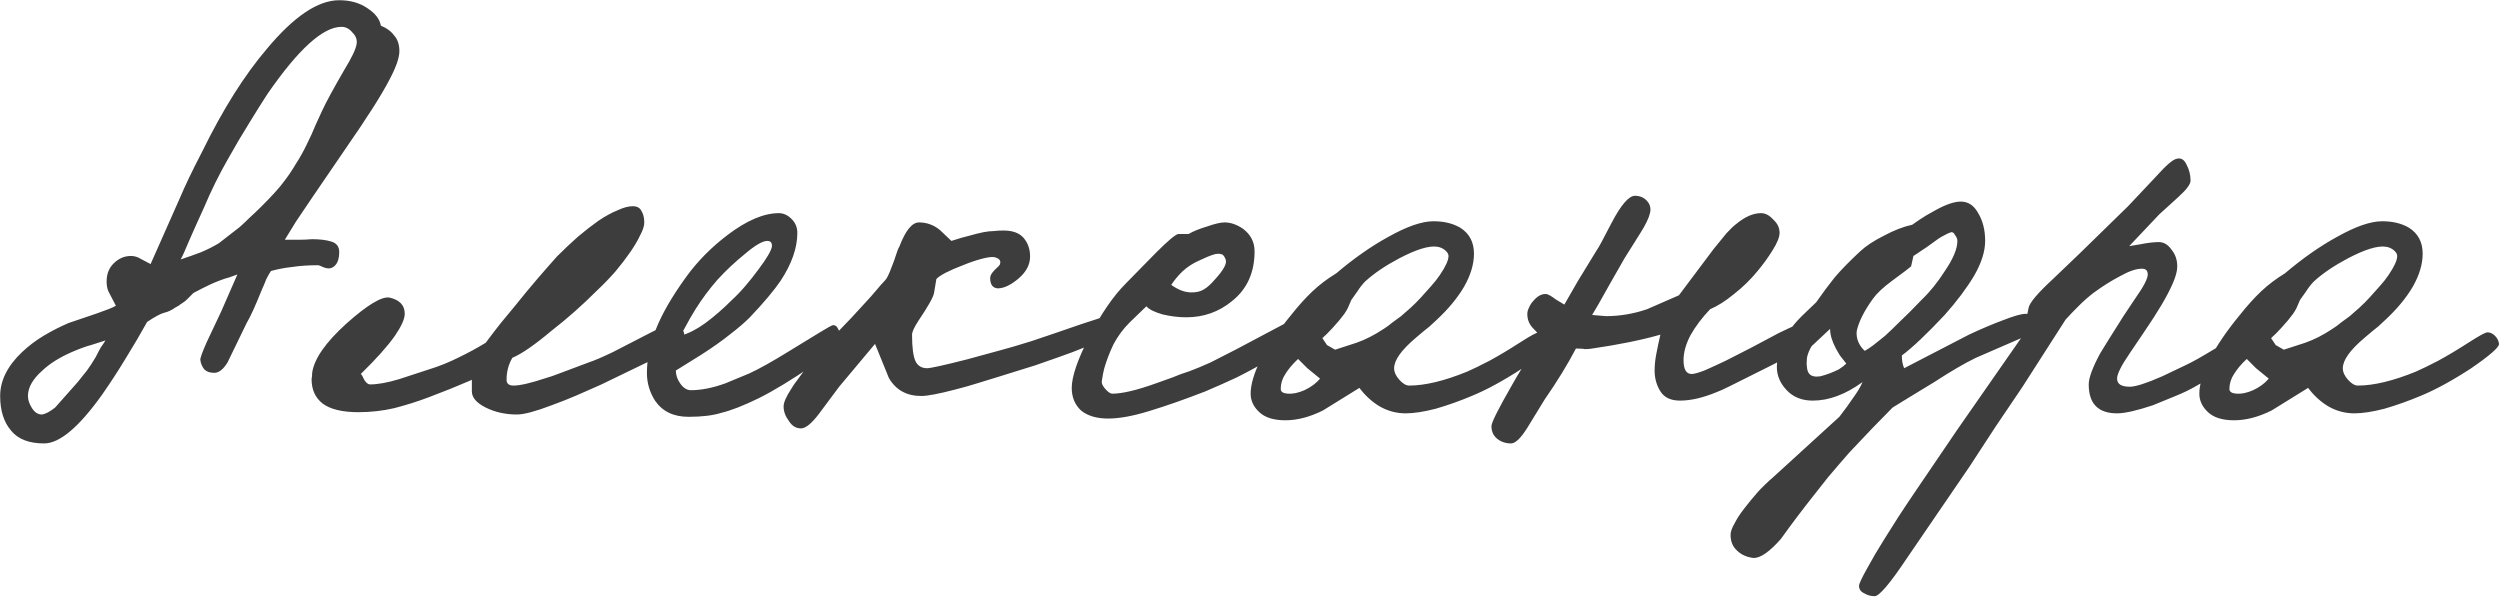 <?xml version="1.0" encoding="UTF-8"?> <svg xmlns="http://www.w3.org/2000/svg" width="1953" height="466" viewBox="0 0 1953 466" fill="none"><path d="M312.002 39.952C312.002 45.075 309.441 52.457 304.318 62.1C298.291 73.852 286.69 92.083 269.514 116.792L244.202 153.856C239.079 161.389 234.71 167.868 231.094 173.292C227.779 178.716 224.917 183.387 222.506 187.304C225.821 187.304 229.286 187.304 232.902 187.304C236.518 187.304 240.134 187.153 243.75 186.852C249.777 186.852 254.749 187.455 258.666 188.66C262.885 189.865 264.994 192.577 264.994 196.796C264.994 203.124 263.186 207.192 259.57 209C258.063 209.904 255.954 209.904 253.242 209C250.53 207.795 249.023 207.192 248.722 207.192C240.887 207.192 234.107 207.644 228.382 208.548C222.657 209.151 217.082 210.205 211.658 211.712C210.453 213.52 209.247 215.629 208.042 218.04C207.138 220.451 205.933 223.313 204.426 226.628C199.605 238.681 195.687 247.269 192.674 252.392L177.758 283.128C174.443 288.552 170.978 291.264 167.362 291.264C163.746 291.264 161.034 290.209 159.226 288.1C157.719 285.991 156.815 283.731 156.514 281.32C156.213 280.115 157.87 275.444 161.486 267.308L172.786 243.352L185.442 214.424C183.634 215.027 181.525 215.78 179.114 216.684C176.703 217.287 173.991 218.191 170.978 219.396C166.759 220.903 160.13 224.067 151.09 228.888C148.981 230.997 147.323 232.655 146.118 233.86C145.214 234.764 144.31 235.517 143.406 236.12C142.502 236.723 141.598 237.325 140.694 237.928C140.091 238.531 138.886 239.284 137.078 240.188C134.065 242.297 131.202 243.653 128.49 244.256C125.778 244.859 121.258 247.269 114.93 251.488C110.109 260.227 104.534 269.719 98.206 279.964C92.179 289.908 86.002 299.4 79.674 308.44C61.594 333.752 46.527 346.408 34.474 346.408C22.722 346.408 14.134 343.093 8.71 336.464C2.985 329.835 0.122 320.795 0.122 309.344C0.122 297.291 5.847 285.84 17.298 274.992C22.421 270.171 27.995 265.952 34.022 262.336C40.049 258.72 46.527 255.405 53.458 252.392L76.058 244.708C79.373 243.503 82.235 242.448 84.646 241.544C87.057 240.64 89.015 239.736 90.522 238.832C87.509 233.107 85.55 229.34 84.646 227.532C83.742 225.423 83.29 222.861 83.29 219.848C83.29 214.123 85.098 209.452 88.714 205.836C92.631 201.919 97.151 199.96 102.274 199.96C104.986 199.96 107.547 200.713 109.958 202.22C112.369 203.425 114.93 204.781 117.642 206.288L140.694 154.308C144.611 144.967 150.487 132.763 158.322 117.696C174.293 85.152 191.017 58.635 208.494 38.144C229.587 12.832 248.421 0.176 264.994 0.176C273.733 0.176 281.115 2.285 287.142 6.504C293.169 10.421 296.634 14.941 297.538 20.064C302.058 21.872 305.523 24.433 307.934 27.748C310.646 30.761 312.002 34.829 312.002 39.952ZM278.554 34.528C279.157 31.213 278.102 28.2 275.39 25.488C272.979 22.475 270.117 20.968 266.802 20.968C252.338 20.968 233.053 38.445 208.946 73.4C204.426 80.331 199.605 88.015 194.482 96.452C189.359 104.588 183.935 113.779 178.21 124.024C171.279 136.077 164.951 148.884 159.226 162.444C154.405 172.991 150.487 181.729 147.474 188.66C144.762 195.289 142.653 199.96 141.146 202.672C146.57 200.864 151.693 199.056 156.514 197.248C161.637 195.139 166.458 192.728 170.978 190.016L187.25 177.36C189.661 175.251 192.222 172.84 194.934 170.128C197.947 167.416 201.111 164.403 204.426 161.088C208.645 156.869 212.11 153.253 214.822 150.24C217.835 146.925 220.095 144.213 221.602 142.104C224.917 137.885 228.081 133.215 231.094 128.092C234.409 122.969 237.271 117.847 239.682 112.724C242.394 107.3 244.654 102.328 246.462 97.808C248.571 93.288 250.229 89.672 251.434 86.96C254.447 80.331 260.323 69.483 269.062 54.416C274.787 45.075 277.951 38.445 278.554 34.528ZM82.386 265.952C78.77 267.157 75.003 268.363 71.086 269.568C67.47 270.472 62.498 272.28 56.17 274.992C46.527 279.211 38.843 284.032 33.118 289.456C25.585 296.085 21.818 302.715 21.818 309.344C21.818 312.357 22.873 315.521 24.982 318.836C27.091 322.151 29.653 323.808 32.666 323.808C35.378 323.507 38.843 321.699 43.062 318.384L60.69 298.496C63.101 295.483 65.511 292.469 67.922 289.456C70.333 286.141 72.593 282.676 74.702 279.06C76.209 276.047 77.565 273.485 78.77 271.376C80.277 269.267 81.482 267.459 82.386 265.952ZM534.951 265.5C534.951 267.609 527.267 272.431 511.899 279.964L469.863 300.304C463.234 303.317 456.755 306.18 450.427 308.892C444.099 311.604 437.62 314.165 430.991 316.576C418.335 321.397 409.295 323.808 403.871 323.808C394.831 323.808 386.695 322 379.463 318.384C372.231 314.768 368.615 310.549 368.615 305.728V296.688C367.41 297.291 365.3 298.195 362.287 299.4C359.575 300.605 355.959 302.112 351.439 303.92L335.167 310.248C326.428 313.563 317.388 316.425 308.047 318.836C299.007 320.945 289.666 322 280.023 322C267.367 322 258.026 319.74 251.999 315.22C246.274 310.7 243.411 304.372 243.411 296.236C243.712 294.729 243.863 293.072 243.863 291.264C245.37 280.416 254.259 267.609 270.531 252.844C287.104 238.079 298.404 231.299 304.431 232.504C312.266 234.312 316.183 238.531 316.183 245.16C316.183 249.077 313.622 254.803 308.499 262.336C302.774 270.472 293.884 280.416 281.831 292.168C282.434 292.469 283.338 293.976 284.543 296.688C286.05 299.099 287.556 300.304 289.063 300.304C295.09 300.304 302.623 298.948 311.663 296.236L335.167 288.552C343.002 286.141 350.535 283.128 357.767 279.512C365.3 275.896 372.532 271.979 379.463 267.76C383.682 262.035 387.599 256.912 391.215 252.392C395.132 247.571 398.748 243.201 402.063 239.284C408.09 231.751 413.815 224.82 419.239 218.492C424.663 212.164 429.936 206.137 435.059 200.412C440.483 194.988 445.907 189.865 451.331 185.044C457.056 180.223 462.48 176.004 467.603 172.388C473.027 168.772 477.999 166.06 482.519 164.252C487.039 162.143 490.956 161.088 494.271 161.088C497.586 161.088 499.846 162.293 501.051 164.704C502.558 167.115 503.311 170.128 503.311 173.744C503.311 176.456 502.256 179.771 500.147 183.688C498.339 187.605 495.778 191.975 492.463 196.796C489.148 201.617 485.231 206.74 480.711 212.164C476.191 217.287 471.37 222.259 466.247 227.08C454.796 238.531 443.044 248.927 430.991 258.268C417.732 269.417 407.487 276.499 400.255 279.512C397.242 284.635 395.735 290.36 395.735 296.688C395.735 299.701 397.543 301.208 401.159 301.208C406.282 301.208 414.719 299.249 426.471 295.332C428.882 294.729 432.799 293.373 438.223 291.264C443.948 289.155 451.18 286.443 459.919 283.128C464.439 281.621 470.767 278.909 478.903 274.992C487.039 270.773 496.983 265.651 508.735 259.624C518.076 254.803 523.199 252.392 524.103 252.392C531.335 252.392 534.951 256.761 534.951 265.5ZM656.334 265.048C656.334 268.664 648.801 275.745 633.734 286.292C626.201 291.415 618.969 296.085 612.038 300.304C605.108 304.523 598.629 308.139 592.602 311.152C580.85 316.877 571.208 320.644 563.674 322.452C557.045 324.561 548.457 325.616 537.91 325.616C526.158 325.616 517.42 321.397 511.694 312.96C507.476 306.331 505.366 299.099 505.366 291.264C505.366 281.019 507.626 269.869 512.146 257.816C516.968 245.461 524.953 231.6 536.102 216.232C544.841 204.179 555.538 193.331 568.194 183.688C583.261 172.237 596.67 166.512 608.422 166.512C612.038 166.512 615.353 168.019 618.366 171.032C621.38 174.045 622.886 177.661 622.886 181.88C622.886 193.632 618.517 206.137 609.778 219.396C604.656 226.929 596.67 236.421 585.822 247.872C581.604 252.091 576.33 256.611 570.002 261.432C563.976 266.253 556.744 271.376 548.306 276.8L527.966 289.456C527.966 293.072 529.172 296.537 531.582 299.852C533.993 303.167 536.705 304.824 539.718 304.824C547.854 304.824 556.894 303.016 566.838 299.4C571.358 297.592 577.536 295.031 585.37 291.716C593.205 288.1 603.45 282.375 616.106 274.54C638.104 260.98 649.404 254.2 650.006 254.2C652.116 253.597 653.773 254.652 654.978 257.364C656.184 259.775 656.636 262.336 656.334 265.048ZM602.998 192.728C603.3 189.715 602.094 188.208 599.382 188.208C595.766 188.208 590.041 191.523 582.206 198.152C574.372 204.48 567.14 211.26 560.51 218.492C554.182 225.724 548.457 233.408 543.334 241.544C542.732 242.448 541.376 244.708 539.266 248.324C537.458 251.639 534.897 256.309 531.582 262.336C537.91 260.528 544.389 257.213 551.018 252.392C557.949 247.269 564.88 241.243 571.81 234.312C575.426 230.997 578.892 227.381 582.206 223.464C585.822 219.245 589.288 214.876 592.602 210.356C598.93 201.919 602.396 196.043 602.998 192.728ZM872.503 253.296C872.503 259.925 857.286 268.513 826.851 279.06C822.633 280.567 816.606 282.676 808.771 285.388C801.238 287.799 792.047 290.661 781.199 293.976C775.474 295.784 769.598 297.592 763.571 299.4C757.846 301.208 751.97 302.865 745.943 304.372C733.287 307.687 724.549 309.344 719.727 309.344C708.277 309.344 699.839 304.673 694.415 295.332L683.567 268.664L655.543 302.112L639.723 323.356C633.998 330.889 629.327 334.656 625.711 334.656C621.794 334.656 618.63 332.697 616.219 328.78C613.507 325.164 612.151 321.397 612.151 317.48C612.151 314.467 614.11 309.947 618.027 303.92C619.233 301.811 620.89 299.4 622.999 296.688C625.109 293.675 627.821 290.059 631.135 285.84L643.791 270.472L665.487 247.872L680.403 231.6C683.718 227.683 686.43 224.519 688.539 222.108C690.95 219.697 692.457 217.889 693.059 216.684C694.265 214.575 696.073 210.205 698.483 203.576C700.593 196.947 701.949 193.331 702.551 192.728C707.373 180.072 712.495 173.744 717.919 173.744C723.946 173.744 729.37 175.703 734.191 179.62L743.231 188.208C748.655 186.4 753.326 185.044 757.243 184.14C761.462 182.935 765.078 182.031 768.091 181.428C771.105 180.825 773.817 180.524 776.227 180.524C778.638 180.223 781.199 180.072 783.911 180.072C791.143 180.072 796.417 182.031 799.731 185.948C803.046 189.865 804.703 194.687 804.703 200.412C804.703 206.74 801.69 212.465 795.663 217.588C789.637 222.711 784.213 225.272 779.391 225.272C775.474 224.971 773.515 222.259 773.515 217.136C773.515 215.328 774.721 213.219 777.131 210.808C779.843 208.397 781.199 206.891 781.199 206.288C782.103 203.576 780.597 201.768 776.679 200.864C774.57 200.563 771.255 201.015 766.735 202.22C762.215 203.425 757.394 205.083 752.271 207.192C747.45 209 742.93 210.959 738.711 213.068C734.794 215.177 732.383 216.835 731.479 218.04L729.671 228.888C729.069 232.203 725.001 239.435 717.467 250.584C714.153 255.707 712.495 259.323 712.495 261.432C712.495 271.376 713.399 278.307 715.207 282.224C717.015 285.84 720.029 287.648 724.247 287.648C726.959 287.648 737.205 285.388 754.983 280.868L779.843 274.088C786.774 272.28 795.513 269.719 806.059 266.404C816.907 262.788 829.714 258.419 844.479 253.296C857.135 249.077 863.915 246.968 864.819 246.968C868.435 246.968 870.545 247.269 871.147 247.872C872.051 248.173 872.503 249.981 872.503 253.296ZM1018.04 262.336C1018.04 264.747 1009.3 270.924 991.824 280.868C983.086 285.991 974.498 290.661 966.06 294.88C957.623 298.797 949.487 302.413 941.652 305.728C925.38 312.056 910.766 317.179 897.808 321.096C885.152 325.013 874.455 326.972 865.716 326.972C856.676 326.972 849.595 324.863 844.472 320.644C839.651 316.124 837.24 310.248 837.24 303.016C837.24 294.277 841.76 281.019 850.8 263.24C860.142 245.16 869.784 231.148 879.728 221.204L903.232 197.248C912.272 188.208 917.998 183.387 920.408 182.784H928.544C932.16 180.675 936.982 178.716 943.008 176.908C949.035 174.799 953.555 173.744 956.568 173.744C961.39 173.744 966.211 175.401 971.032 178.716C977.059 183.236 980.072 189.112 980.072 196.344C980.072 212.917 974.196 225.875 962.444 235.216C952.199 243.653 940.296 247.872 926.736 247.872C920.71 247.872 914.532 247.119 908.204 245.612C901.876 243.804 897.658 241.695 895.548 239.284L882.44 251.94C877.318 257.063 873.099 262.788 869.784 269.116C866.771 275.444 864.36 281.772 862.552 288.1C862.251 289.305 861.95 290.661 861.648 292.168C861.347 293.675 861.046 295.483 860.744 297.592C860.443 299.701 861.648 302.112 864.36 304.824C866.168 306.632 867.675 307.536 868.88 307.536C876.715 307.536 888.166 304.824 903.232 299.4C907.451 297.893 911.67 296.387 915.888 294.88C920.107 293.072 924.627 291.415 929.448 289.908C934.27 288.1 939.694 285.84 945.72 283.128C951.747 280.115 958.527 276.649 966.06 272.732L1010.36 249.228C1015.48 248.625 1018.04 252.995 1018.04 262.336ZM957.472 202.672C956.568 200.261 955.514 198.905 954.308 198.604C952.199 198.001 949.939 198.152 947.528 199.056C945.419 199.659 941.803 201.165 936.68 203.576C931.859 205.685 927.49 208.548 923.572 212.164C919.956 215.78 917.094 219.245 914.984 222.56C920.408 226.477 925.682 228.436 930.804 228.436C934.722 228.436 937.886 227.683 940.296 226.176C943.008 224.669 946.022 221.957 949.336 218.04C955.966 210.808 958.678 205.685 957.472 202.672ZM1211.13 268.664C1211.13 271.376 1203.9 277.704 1189.44 287.648C1174.67 297.291 1161.41 304.523 1149.66 309.344C1140.32 313.261 1130.98 316.576 1121.64 319.288C1112.3 321.699 1104.46 322.904 1098.13 322.904C1090.9 322.904 1084.12 321.096 1077.79 317.48C1071.77 313.864 1066.49 309.043 1061.97 303.016L1033.5 320.644C1023.25 325.767 1013.46 328.328 1004.12 328.328C995.077 328.328 988.297 326.219 983.777 322C979.257 317.781 976.997 312.96 976.997 307.536C976.997 300.304 979.709 291.264 985.133 280.416C990.858 269.568 998.693 258.117 1008.64 246.064C1014.36 238.832 1019.94 232.655 1025.36 227.532C1030.78 222.409 1036.96 217.739 1043.89 213.52C1057.75 201.768 1071.31 192.276 1084.57 185.044C1099.04 176.908 1110.79 172.84 1119.83 172.84C1127.96 172.84 1134.9 174.497 1140.62 177.812C1147.85 182.332 1151.47 189.112 1151.47 198.152C1151.47 206.288 1148.91 214.876 1143.78 223.916C1138.66 232.655 1131.58 241.243 1122.54 249.68C1121.34 250.885 1119.38 252.693 1116.66 255.104C1113.95 257.213 1110.49 260.076 1106.27 263.692C1094.82 273.335 1089.09 281.32 1089.09 287.648C1089.09 290.661 1090.45 293.675 1093.16 296.688C1095.87 299.701 1098.43 301.208 1100.84 301.208C1113.2 301.208 1128.27 297.592 1146.04 290.36C1150.87 288.251 1156.74 285.388 1163.67 281.772C1170.9 277.855 1179.19 272.883 1188.53 266.856C1196.07 262.035 1200.59 259.624 1202.09 259.624C1204.2 259.624 1206.16 260.528 1207.97 262.336C1209.78 264.144 1210.83 266.253 1211.13 268.664ZM1131.58 199.96C1131.58 198.453 1130.68 196.947 1128.87 195.44C1127.06 193.933 1124.95 193.029 1122.54 192.728C1116.21 191.824 1106.42 194.837 1093.16 201.768C1082.31 207.493 1073.42 213.52 1066.49 219.848C1064.38 221.957 1062.27 224.669 1060.16 227.984C1058.06 230.997 1056.55 233.107 1055.64 234.312C1054.44 237.024 1053.54 239.133 1052.93 240.64C1052.33 241.845 1051.43 243.352 1050.22 245.16C1047.81 248.475 1044.8 252.091 1041.18 256.008C1037.87 259.624 1035.15 262.336 1033.04 264.144C1034.85 266.856 1036.06 268.664 1036.66 269.568C1037.56 270.171 1039.67 271.376 1042.99 273.184L1059.71 267.76C1066.64 265.349 1073.72 261.733 1080.96 256.912C1083.37 255.405 1085.63 253.748 1087.74 251.94C1090.15 250.132 1092.41 248.475 1094.52 246.968C1096.63 245.16 1099.04 243.051 1101.75 240.64C1104.76 237.928 1107.62 235.065 1110.34 232.052C1113.05 229.039 1115.61 226.176 1118.02 223.464C1120.73 220.451 1122.99 217.588 1124.8 214.876C1129.32 208.247 1131.58 203.275 1131.58 199.96ZM1021.29 287.648L1014.06 280.416C1009.84 284.333 1006.53 288.251 1004.12 292.168C1001.71 295.784 1000.5 299.701 1000.5 303.92C1000.5 306.029 1002.31 307.235 1005.92 307.536C1009.84 307.837 1014.21 306.933 1019.03 304.824C1024.16 302.413 1028.22 299.4 1031.24 295.784L1021.29 287.648ZM1419.14 260.528C1420.04 263.541 1412.21 269.719 1395.64 279.06C1393.23 280.567 1389.91 282.375 1385.69 284.484C1381.47 286.593 1376.35 289.155 1370.32 292.168C1362.49 296.085 1356.16 299.249 1351.34 301.66C1346.52 304.071 1343.2 305.577 1341.4 306.18C1330.55 310.7 1320.91 312.96 1312.47 312.96C1305.24 312.96 1300.11 310.549 1297.1 305.728C1294.09 300.907 1292.58 295.483 1292.58 289.456C1292.58 285.237 1293.03 280.868 1293.94 276.348C1294.84 271.527 1295.9 266.555 1297.1 261.432C1282.34 265.651 1264.56 269.267 1243.76 272.28C1242.26 272.581 1240.3 272.732 1237.89 272.732C1236.98 272.431 1234.72 272.28 1231.11 272.28C1224.48 284.936 1216.34 298.195 1206.7 312.056L1193.14 334.204C1188.02 342.34 1183.8 346.408 1180.48 346.408C1176.27 346.408 1172.65 345.203 1169.64 342.792C1166.62 340.381 1165.12 337.067 1165.12 332.848C1165.12 330.136 1170.39 319.589 1180.94 301.208C1191.18 282.827 1199.77 271.075 1206.7 265.952L1197.66 256.46C1194.65 253.447 1193.14 249.68 1193.14 245.16C1193.14 243.653 1193.59 241.996 1194.5 240.188C1195.4 238.079 1196.61 236.271 1198.11 234.764C1199.62 232.956 1201.28 231.6 1203.08 230.696C1204.89 229.792 1206.7 229.491 1208.51 229.792C1210.32 230.395 1212.58 231.751 1215.29 233.86C1218.3 235.668 1220.56 237.024 1222.07 237.928L1232.46 219.848L1247.38 195.44C1248.59 193.933 1252.35 187.003 1258.68 174.648C1266.21 160.184 1272.39 152.952 1277.21 152.952C1281.13 152.952 1284.29 154.308 1286.7 157.02C1289.12 159.732 1289.87 162.896 1288.96 166.512C1288.06 170.429 1285.5 175.703 1281.28 182.332C1277.06 188.961 1272.99 195.44 1269.08 201.768L1258.23 220.752C1250.7 234.312 1245.87 242.749 1243.76 246.064L1254.61 246.968C1265.46 246.968 1276.16 245.16 1286.7 241.544L1311.56 230.696L1338.68 194.536C1342.6 189.715 1345.92 185.647 1348.63 182.332C1351.64 179.017 1354.35 176.456 1356.76 174.648C1363.39 169.224 1369.72 166.512 1375.75 166.512C1379.06 166.512 1382.23 168.169 1385.24 171.484C1388.56 174.497 1390.21 177.963 1390.21 181.88C1390.21 185.195 1388.4 189.715 1384.79 195.44C1381.47 200.864 1377.56 206.288 1373.04 211.712C1367.61 218.341 1361.44 224.368 1354.5 229.792C1347.88 235.216 1341.7 239.133 1335.97 241.544C1329.64 248.173 1324.52 254.953 1320.6 261.884C1316.99 268.815 1315.18 275.293 1315.18 281.32C1315.18 288.552 1317.29 292.168 1321.51 292.168C1323.32 292.168 1326.63 291.264 1331.45 289.456C1336.27 287.347 1341.85 284.785 1348.18 281.772C1354.5 278.457 1361.28 274.992 1368.52 271.376C1375.75 267.459 1382.83 263.692 1389.76 260.076C1402.12 254.049 1409.2 251.187 1411 251.488C1414.02 251.789 1416.28 253.296 1417.78 256.008L1419.14 260.528ZM1590.58 254.2C1590.58 257.515 1586.36 260.98 1577.92 264.596L1543.57 279.512C1534.83 283.731 1523.98 290.059 1511.03 298.496C1502.59 303.619 1495.66 307.837 1490.24 311.152C1484.81 314.467 1480.89 316.877 1478.48 318.384C1468.84 328.027 1457.54 339.779 1444.58 353.64C1438.26 360.872 1432.68 367.351 1427.86 373.076C1423.34 378.801 1419.42 383.773 1416.11 387.992C1407.97 398.237 1399.68 409.236 1391.25 420.988C1382.51 430.932 1375.43 435.904 1370 435.904C1364.58 435.301 1360.21 433.343 1356.9 430.028C1353.58 427.015 1351.92 422.947 1351.92 417.824C1351.92 415.413 1352.98 412.4 1355.09 408.784C1356.9 405.168 1359.46 401.251 1362.77 397.032C1365.78 393.115 1369.25 388.896 1373.17 384.376C1377.08 380.157 1381.15 376.24 1385.37 372.624L1436.9 325.616C1441.12 320.192 1444.73 315.22 1447.75 310.7C1451.06 306.18 1453.47 302.112 1454.98 298.496C1441.72 308.139 1428.76 312.96 1416.11 312.96C1407.67 312.96 1400.89 310.248 1395.77 304.824C1390.64 299.4 1388.08 293.373 1388.08 286.744C1388.08 279.211 1391.1 270.171 1397.12 259.624C1399.23 256.008 1402.7 251.789 1407.52 246.968L1418.82 236.12C1423.64 229.189 1428.46 222.711 1433.28 216.684C1438.41 210.657 1445.04 203.877 1453.17 196.344C1457.69 192.125 1463.87 188.057 1471.7 184.14C1479.54 179.921 1486.92 177.059 1493.85 175.552C1498.07 172.539 1501.69 170.128 1504.7 168.32C1508.01 166.512 1510.42 165.156 1511.93 164.252C1520.07 159.732 1526.7 157.472 1531.82 157.472C1537.54 157.472 1542.06 160.485 1545.38 166.512C1549 172.539 1550.8 179.771 1550.8 188.208C1550.8 196.344 1547.94 205.384 1542.22 215.328C1536.49 224.971 1528.81 235.216 1519.16 246.064C1505 261.131 1493.85 271.677 1485.72 277.704C1485.72 281.621 1486.32 284.936 1487.52 287.648L1538.15 261.432C1547.79 256.912 1556.68 253.145 1564.82 250.132C1573.25 246.817 1579.13 245.16 1582.44 245.16C1587.87 245.16 1590.58 248.173 1590.58 254.2ZM1529.11 188.208C1529.11 186.701 1528.5 185.195 1527.3 183.688C1526.4 181.88 1525.34 181.127 1524.14 181.428C1522.93 181.729 1520.97 182.633 1518.26 184.14C1515.85 185.345 1512.68 187.455 1508.77 190.468C1506.36 192.276 1503.95 193.933 1501.54 195.44C1499.43 196.947 1497.17 198.453 1494.76 199.96L1492.95 208.096C1492.04 209 1487.07 212.767 1478.03 219.396C1471.1 224.519 1466.13 229.189 1463.12 233.408C1456.18 243.051 1451.97 251.488 1450.46 258.72C1450.16 261.733 1450.61 264.596 1451.82 267.308C1453.02 270.02 1454.68 272.28 1456.79 274.088C1458.9 272.883 1461.16 271.376 1463.57 269.568C1466.28 267.459 1469.29 265.048 1472.61 262.336C1475.92 259.323 1479.84 255.556 1484.36 251.036C1489.18 246.516 1494.76 240.941 1501.08 234.312C1507.71 227.984 1513.89 220.3 1519.62 211.26C1525.94 201.919 1529.11 194.235 1529.11 188.208ZM1442.32 284.032C1441.12 282.525 1439.46 280.416 1437.35 277.704C1435.54 274.691 1434.49 272.883 1434.19 272.28C1431.17 266.555 1429.67 261.432 1429.67 256.912L1415.2 270.472C1413.4 273.485 1412.19 276.499 1411.59 279.512C1411.29 282.525 1411.29 284.936 1411.59 286.744C1411.89 290.963 1413.7 293.373 1417.01 293.976C1418.22 294.277 1419.87 294.277 1421.98 293.976C1424.39 293.373 1426.8 292.62 1429.22 291.716C1431.63 290.812 1434.04 289.757 1436.45 288.552C1438.86 287.045 1440.82 285.539 1442.32 284.032ZM1761.89 267.76C1761.28 270.472 1756.31 275.143 1746.97 281.772C1742.15 285.087 1737.18 288.401 1732.06 291.716C1726.93 295.031 1721.66 298.195 1716.24 301.208C1711.11 304.221 1705.54 306.933 1699.51 309.344C1693.79 311.755 1687.91 314.165 1681.88 316.576C1669.23 320.795 1659.89 322.904 1653.86 322.904C1639.09 322.904 1631.71 315.371 1631.71 300.304C1631.71 295.181 1634.72 287.045 1640.75 275.896C1643.46 271.376 1649.49 261.733 1658.83 246.968L1667.87 233.408C1674.5 224.067 1677.82 217.739 1677.82 214.424C1677.82 211.411 1676.31 209.904 1673.3 209.904C1668.78 209.904 1663.05 211.863 1656.12 215.78C1649.19 219.396 1642.26 223.765 1635.33 228.888C1631.41 231.901 1627.49 235.367 1623.58 239.284C1619.96 242.9 1616.64 246.365 1613.63 249.68L1579.73 302.564C1572.8 312.809 1565.87 323.055 1558.94 333.3C1552.31 343.545 1545.53 353.941 1538.6 364.488L1489.78 435.904C1476.52 455.792 1468.09 465.736 1464.47 465.736C1461.46 465.736 1458.75 464.983 1456.34 463.476C1453.62 462.271 1452.27 460.312 1452.27 457.6C1452.27 456.093 1454.38 451.573 1458.6 444.04C1462.51 436.808 1467.03 429.124 1472.16 420.988C1475.47 415.865 1479.09 410.14 1483 403.812C1486.92 397.785 1491.44 391.005 1496.56 383.472L1529.11 335.56L1581.99 259.624C1581.39 258.419 1582.29 252.091 1584.7 240.64C1585.31 236.723 1591.63 229.189 1603.69 218.04L1624.48 198.152L1662.45 161.088L1684.6 137.584C1692.13 129.147 1697.4 124.627 1700.42 124.024C1703.73 123.12 1706.29 124.627 1708.1 128.544C1710.21 132.461 1711.26 136.68 1711.26 141.2C1711.26 143.912 1708.1 148.131 1701.77 153.856L1686.86 167.416L1663.35 192.276L1671.49 190.92C1677.51 189.715 1682.49 189.112 1686.4 189.112C1690.32 189.112 1693.64 191.071 1696.35 194.988C1699.36 198.604 1700.87 202.973 1700.87 208.096C1700.87 211.712 1699.66 216.232 1697.25 221.656C1694.84 227.08 1691.83 232.805 1688.21 238.832C1684.6 244.859 1680.53 251.187 1676.01 257.816C1671.79 264.144 1667.72 270.171 1663.8 275.896C1657.17 285.539 1653.86 292.168 1653.86 295.784C1653.86 300.003 1657.17 302.112 1663.8 302.112C1668.32 302.112 1676.76 299.4 1689.12 293.976L1708.1 284.936C1712.62 282.827 1719.85 278.759 1729.8 272.732C1745.46 263.391 1753.75 258.72 1754.66 258.72C1759.48 257.816 1761.89 260.829 1761.89 267.76ZM1952.25 268.664C1952.25 271.376 1945.02 277.704 1930.56 287.648C1915.79 297.291 1902.53 304.523 1890.78 309.344C1881.44 313.261 1872.1 316.576 1862.76 319.288C1853.42 321.699 1845.58 322.904 1839.25 322.904C1832.02 322.904 1825.24 321.096 1818.91 317.48C1812.89 313.864 1807.61 309.043 1803.09 303.016L1774.62 320.644C1764.37 325.767 1754.58 328.328 1745.24 328.328C1736.2 328.328 1729.42 326.219 1724.9 322C1720.38 317.781 1718.12 312.96 1718.12 307.536C1718.12 300.304 1720.83 291.264 1726.25 280.416C1731.98 269.568 1739.81 258.117 1749.76 246.064C1755.48 238.832 1761.06 232.655 1766.48 227.532C1771.91 222.409 1778.08 217.739 1785.01 213.52C1798.87 201.768 1812.43 192.276 1825.69 185.044C1840.16 176.908 1851.91 172.84 1860.95 172.84C1869.09 172.84 1876.02 174.497 1881.74 177.812C1888.97 182.332 1892.59 189.112 1892.59 198.152C1892.59 206.288 1890.03 214.876 1884.91 223.916C1879.78 232.655 1872.7 241.243 1863.66 249.68C1862.46 250.885 1860.5 252.693 1857.79 255.104C1855.07 257.213 1851.61 260.076 1847.39 263.692C1835.94 273.335 1830.21 281.32 1830.21 287.648C1830.21 290.661 1831.57 293.675 1834.28 296.688C1836.99 299.701 1839.55 301.208 1841.97 301.208C1854.32 301.208 1869.39 297.592 1887.17 290.36C1891.99 288.251 1897.86 285.388 1904.79 281.772C1912.03 277.855 1920.31 272.883 1929.65 266.856C1937.19 262.035 1941.71 259.624 1943.21 259.624C1945.32 259.624 1947.28 260.528 1949.09 262.336C1950.9 264.144 1951.95 266.253 1952.25 268.664ZM1872.7 199.96C1872.7 198.453 1871.8 196.947 1869.99 195.44C1868.18 193.933 1866.07 193.029 1863.66 192.728C1857.33 191.824 1847.54 194.837 1834.28 201.768C1823.43 207.493 1814.54 213.52 1807.61 219.848C1805.5 221.957 1803.39 224.669 1801.29 227.984C1799.18 230.997 1797.67 233.107 1796.77 234.312C1795.56 237.024 1794.66 239.133 1794.05 240.64C1793.45 241.845 1792.55 243.352 1791.34 245.16C1788.93 248.475 1785.92 252.091 1782.3 256.008C1778.99 259.624 1776.27 262.336 1774.17 264.144C1775.97 266.856 1777.18 268.664 1777.78 269.568C1778.69 270.171 1780.79 271.376 1784.11 273.184L1800.83 267.76C1807.76 265.349 1814.85 261.733 1822.08 256.912C1824.49 255.405 1826.75 253.748 1828.86 251.94C1831.27 250.132 1833.53 248.475 1835.64 246.968C1837.75 245.16 1840.16 243.051 1842.87 240.64C1845.88 237.928 1848.75 235.065 1851.46 232.052C1854.17 229.039 1856.73 226.176 1859.14 223.464C1861.85 220.451 1864.11 217.588 1865.92 214.876C1870.44 208.247 1872.7 203.275 1872.7 199.96ZM1762.41 287.648L1755.18 280.416C1750.96 284.333 1747.65 288.251 1745.24 292.168C1742.83 295.784 1741.62 299.701 1741.62 303.92C1741.62 306.029 1743.43 307.235 1747.05 307.536C1750.96 307.837 1755.33 306.933 1760.15 304.824C1765.28 302.413 1769.34 299.4 1772.36 295.784L1762.41 287.648Z" fill="#3D3D3D"></path></svg> 